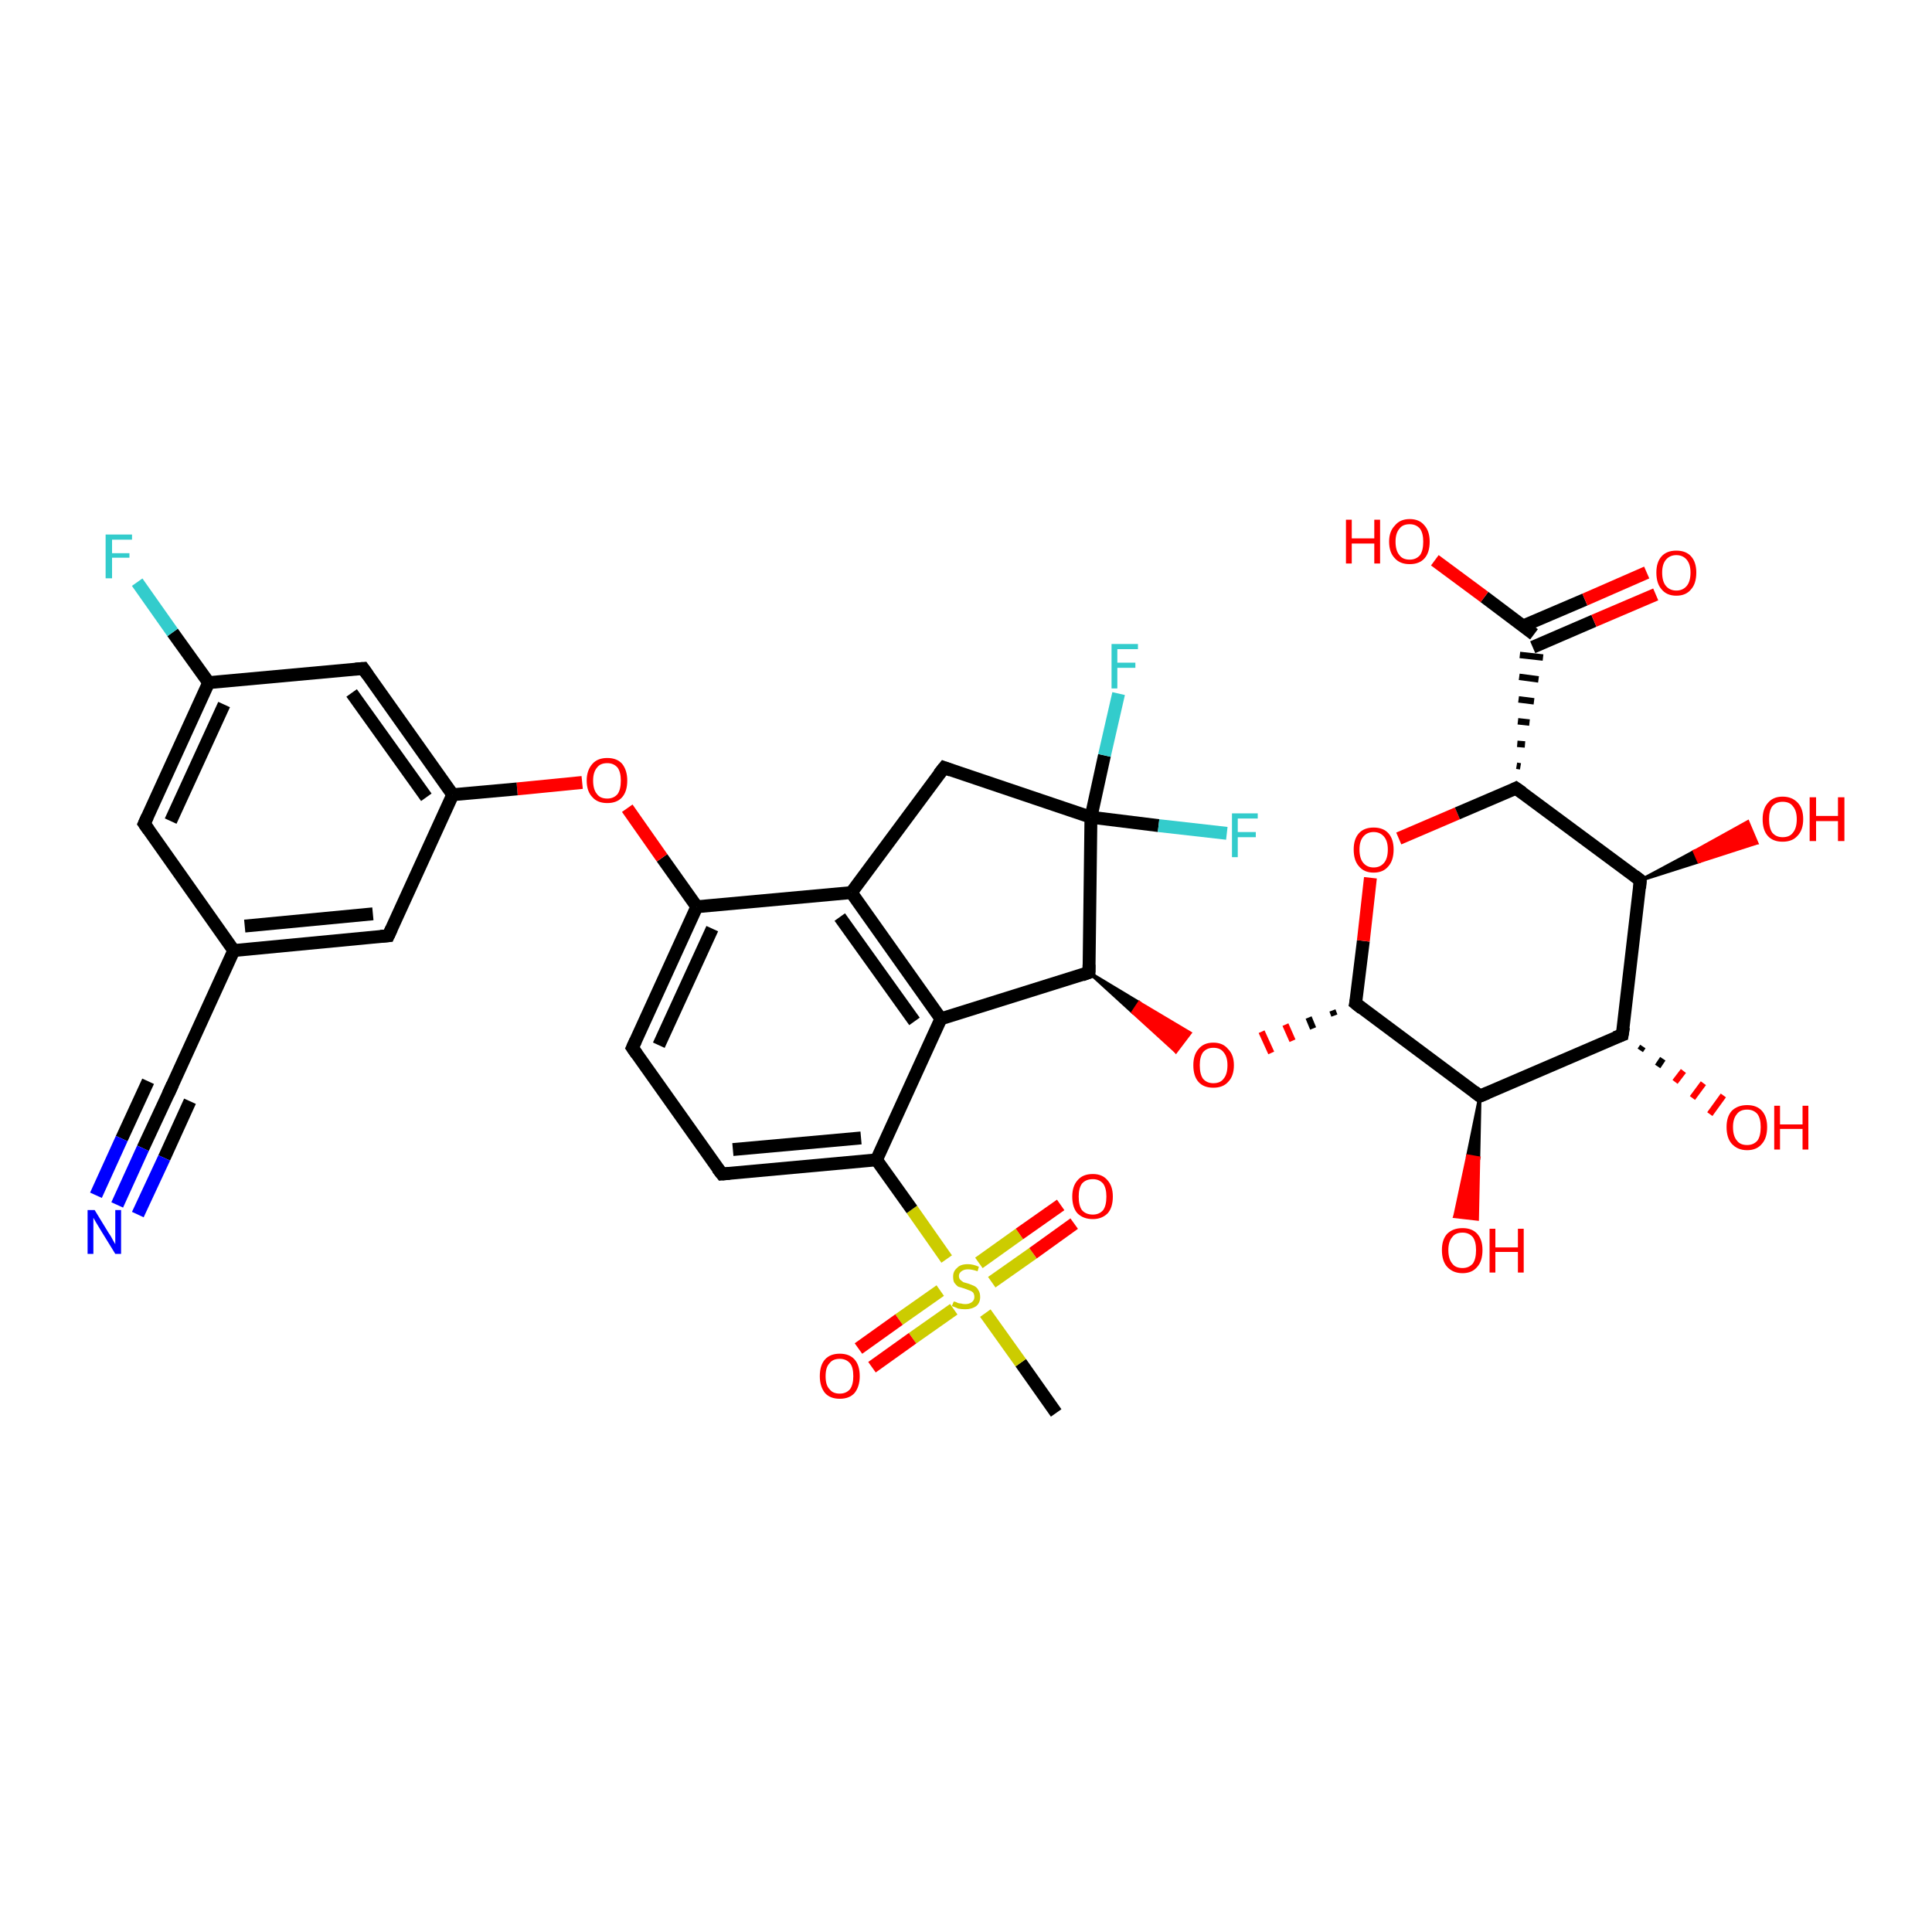 <?xml version='1.0' encoding='iso-8859-1'?>
<svg version='1.1' baseProfile='full'
              xmlns='http://www.w3.org/2000/svg'
                      xmlns:rdkit='http://www.rdkit.org/xml'
                      xmlns:xlink='http://www.w3.org/1999/xlink'
                  xml:space='preserve'
width='300px' height='300px' viewBox='0 0 300 300'>
<!-- END OF HEADER -->
<rect style='opacity:1.0;fill:#FFFFFF;stroke:none' width='300.0' height='300.0' x='0.0' y='0.0'> </rect>
<path class='bond-0 atom-0 atom-1' d='M 164.0,219.4 L 158.5,211.6' style='fill:none;fill-rule:evenodd;stroke:#000000;stroke-width:2.0px;stroke-linecap:butt;stroke-linejoin:miter;stroke-opacity:1' />
<path class='bond-0 atom-0 atom-1' d='M 158.5,211.6 L 153.0,203.9' style='fill:none;fill-rule:evenodd;stroke:#CCCC00;stroke-width:2.0px;stroke-linecap:butt;stroke-linejoin:miter;stroke-opacity:1' />
<path class='bond-1 atom-1 atom-2' d='M 154.0,199.1 L 160.4,194.6' style='fill:none;fill-rule:evenodd;stroke:#CCCC00;stroke-width:2.0px;stroke-linecap:butt;stroke-linejoin:miter;stroke-opacity:1' />
<path class='bond-1 atom-1 atom-2' d='M 160.4,194.6 L 166.8,190.0' style='fill:none;fill-rule:evenodd;stroke:#FF0000;stroke-width:2.0px;stroke-linecap:butt;stroke-linejoin:miter;stroke-opacity:1' />
<path class='bond-1 atom-1 atom-2' d='M 152.0,196.1 L 158.3,191.6' style='fill:none;fill-rule:evenodd;stroke:#CCCC00;stroke-width:2.0px;stroke-linecap:butt;stroke-linejoin:miter;stroke-opacity:1' />
<path class='bond-1 atom-1 atom-2' d='M 158.3,191.6 L 164.7,187.1' style='fill:none;fill-rule:evenodd;stroke:#FF0000;stroke-width:2.0px;stroke-linecap:butt;stroke-linejoin:miter;stroke-opacity:1' />
<path class='bond-2 atom-1 atom-3' d='M 146.0,200.4 L 139.6,204.9' style='fill:none;fill-rule:evenodd;stroke:#CCCC00;stroke-width:2.0px;stroke-linecap:butt;stroke-linejoin:miter;stroke-opacity:1' />
<path class='bond-2 atom-1 atom-3' d='M 139.6,204.9 L 133.3,209.4' style='fill:none;fill-rule:evenodd;stroke:#FF0000;stroke-width:2.0px;stroke-linecap:butt;stroke-linejoin:miter;stroke-opacity:1' />
<path class='bond-2 atom-1 atom-3' d='M 148.1,203.3 L 141.7,207.8' style='fill:none;fill-rule:evenodd;stroke:#CCCC00;stroke-width:2.0px;stroke-linecap:butt;stroke-linejoin:miter;stroke-opacity:1' />
<path class='bond-2 atom-1 atom-3' d='M 141.7,207.8 L 135.4,212.3' style='fill:none;fill-rule:evenodd;stroke:#FF0000;stroke-width:2.0px;stroke-linecap:butt;stroke-linejoin:miter;stroke-opacity:1' />
<path class='bond-3 atom-1 atom-4' d='M 147.0,195.5 L 141.6,187.8' style='fill:none;fill-rule:evenodd;stroke:#CCCC00;stroke-width:2.0px;stroke-linecap:butt;stroke-linejoin:miter;stroke-opacity:1' />
<path class='bond-3 atom-1 atom-4' d='M 141.6,187.8 L 136.1,180.1' style='fill:none;fill-rule:evenodd;stroke:#000000;stroke-width:2.0px;stroke-linecap:butt;stroke-linejoin:miter;stroke-opacity:1' />
<path class='bond-4 atom-4 atom-5' d='M 136.1,180.1 L 112.1,182.3' style='fill:none;fill-rule:evenodd;stroke:#000000;stroke-width:2.0px;stroke-linecap:butt;stroke-linejoin:miter;stroke-opacity:1' />
<path class='bond-4 atom-4 atom-5' d='M 133.7,176.7 L 113.8,178.5' style='fill:none;fill-rule:evenodd;stroke:#000000;stroke-width:2.0px;stroke-linecap:butt;stroke-linejoin:miter;stroke-opacity:1' />
<path class='bond-5 atom-5 atom-6' d='M 112.1,182.3 L 98.2,162.7' style='fill:none;fill-rule:evenodd;stroke:#000000;stroke-width:2.0px;stroke-linecap:butt;stroke-linejoin:miter;stroke-opacity:1' />
<path class='bond-6 atom-6 atom-7' d='M 98.2,162.7 L 108.2,140.8' style='fill:none;fill-rule:evenodd;stroke:#000000;stroke-width:2.0px;stroke-linecap:butt;stroke-linejoin:miter;stroke-opacity:1' />
<path class='bond-6 atom-6 atom-7' d='M 102.3,162.3 L 110.6,144.2' style='fill:none;fill-rule:evenodd;stroke:#000000;stroke-width:2.0px;stroke-linecap:butt;stroke-linejoin:miter;stroke-opacity:1' />
<path class='bond-7 atom-7 atom-8' d='M 108.2,140.8 L 102.8,133.2' style='fill:none;fill-rule:evenodd;stroke:#000000;stroke-width:2.0px;stroke-linecap:butt;stroke-linejoin:miter;stroke-opacity:1' />
<path class='bond-7 atom-7 atom-8' d='M 102.8,133.2 L 97.4,125.5' style='fill:none;fill-rule:evenodd;stroke:#FF0000;stroke-width:2.0px;stroke-linecap:butt;stroke-linejoin:miter;stroke-opacity:1' />
<path class='bond-8 atom-8 atom-9' d='M 90.4,121.5 L 80.3,122.5' style='fill:none;fill-rule:evenodd;stroke:#FF0000;stroke-width:2.0px;stroke-linecap:butt;stroke-linejoin:miter;stroke-opacity:1' />
<path class='bond-8 atom-8 atom-9' d='M 80.3,122.5 L 70.3,123.4' style='fill:none;fill-rule:evenodd;stroke:#000000;stroke-width:2.0px;stroke-linecap:butt;stroke-linejoin:miter;stroke-opacity:1' />
<path class='bond-9 atom-9 atom-10' d='M 70.3,123.4 L 56.4,103.8' style='fill:none;fill-rule:evenodd;stroke:#000000;stroke-width:2.0px;stroke-linecap:butt;stroke-linejoin:miter;stroke-opacity:1' />
<path class='bond-9 atom-9 atom-10' d='M 66.2,123.8 L 54.6,107.6' style='fill:none;fill-rule:evenodd;stroke:#000000;stroke-width:2.0px;stroke-linecap:butt;stroke-linejoin:miter;stroke-opacity:1' />
<path class='bond-10 atom-10 atom-11' d='M 56.4,103.8 L 32.4,106.0' style='fill:none;fill-rule:evenodd;stroke:#000000;stroke-width:2.0px;stroke-linecap:butt;stroke-linejoin:miter;stroke-opacity:1' />
<path class='bond-11 atom-11 atom-12' d='M 32.4,106.0 L 26.8,98.2' style='fill:none;fill-rule:evenodd;stroke:#000000;stroke-width:2.0px;stroke-linecap:butt;stroke-linejoin:miter;stroke-opacity:1' />
<path class='bond-11 atom-11 atom-12' d='M 26.8,98.2 L 21.3,90.4' style='fill:none;fill-rule:evenodd;stroke:#33CCCC;stroke-width:2.0px;stroke-linecap:butt;stroke-linejoin:miter;stroke-opacity:1' />
<path class='bond-12 atom-11 atom-13' d='M 32.4,106.0 L 22.4,127.9' style='fill:none;fill-rule:evenodd;stroke:#000000;stroke-width:2.0px;stroke-linecap:butt;stroke-linejoin:miter;stroke-opacity:1' />
<path class='bond-12 atom-11 atom-13' d='M 34.8,109.4 L 26.5,127.5' style='fill:none;fill-rule:evenodd;stroke:#000000;stroke-width:2.0px;stroke-linecap:butt;stroke-linejoin:miter;stroke-opacity:1' />
<path class='bond-13 atom-13 atom-14' d='M 22.4,127.9 L 36.3,147.6' style='fill:none;fill-rule:evenodd;stroke:#000000;stroke-width:2.0px;stroke-linecap:butt;stroke-linejoin:miter;stroke-opacity:1' />
<path class='bond-14 atom-14 atom-15' d='M 36.3,147.6 L 26.3,169.5' style='fill:none;fill-rule:evenodd;stroke:#000000;stroke-width:2.0px;stroke-linecap:butt;stroke-linejoin:miter;stroke-opacity:1' />
<path class='bond-15 atom-15 atom-16' d='M 26.3,169.5 L 22.2,178.3' style='fill:none;fill-rule:evenodd;stroke:#000000;stroke-width:2.0px;stroke-linecap:butt;stroke-linejoin:miter;stroke-opacity:1' />
<path class='bond-15 atom-15 atom-16' d='M 22.2,178.3 L 18.2,187.1' style='fill:none;fill-rule:evenodd;stroke:#0000FF;stroke-width:2.0px;stroke-linecap:butt;stroke-linejoin:miter;stroke-opacity:1' />
<path class='bond-15 atom-15 atom-16' d='M 29.5,171.0 L 25.5,179.8' style='fill:none;fill-rule:evenodd;stroke:#000000;stroke-width:2.0px;stroke-linecap:butt;stroke-linejoin:miter;stroke-opacity:1' />
<path class='bond-15 atom-15 atom-16' d='M 25.5,179.8 L 21.4,188.6' style='fill:none;fill-rule:evenodd;stroke:#0000FF;stroke-width:2.0px;stroke-linecap:butt;stroke-linejoin:miter;stroke-opacity:1' />
<path class='bond-15 atom-15 atom-16' d='M 23.0,167.9 L 18.9,176.8' style='fill:none;fill-rule:evenodd;stroke:#000000;stroke-width:2.0px;stroke-linecap:butt;stroke-linejoin:miter;stroke-opacity:1' />
<path class='bond-15 atom-15 atom-16' d='M 18.9,176.8 L 14.9,185.6' style='fill:none;fill-rule:evenodd;stroke:#0000FF;stroke-width:2.0px;stroke-linecap:butt;stroke-linejoin:miter;stroke-opacity:1' />
<path class='bond-16 atom-14 atom-17' d='M 36.3,147.6 L 60.3,145.3' style='fill:none;fill-rule:evenodd;stroke:#000000;stroke-width:2.0px;stroke-linecap:butt;stroke-linejoin:miter;stroke-opacity:1' />
<path class='bond-16 atom-14 atom-17' d='M 38.0,143.8 L 57.9,141.9' style='fill:none;fill-rule:evenodd;stroke:#000000;stroke-width:2.0px;stroke-linecap:butt;stroke-linejoin:miter;stroke-opacity:1' />
<path class='bond-17 atom-7 atom-18' d='M 108.2,140.8 L 132.2,138.6' style='fill:none;fill-rule:evenodd;stroke:#000000;stroke-width:2.0px;stroke-linecap:butt;stroke-linejoin:miter;stroke-opacity:1' />
<path class='bond-18 atom-18 atom-19' d='M 132.2,138.6 L 146.1,158.2' style='fill:none;fill-rule:evenodd;stroke:#000000;stroke-width:2.0px;stroke-linecap:butt;stroke-linejoin:miter;stroke-opacity:1' />
<path class='bond-18 atom-18 atom-19' d='M 130.4,142.4 L 142.0,158.6' style='fill:none;fill-rule:evenodd;stroke:#000000;stroke-width:2.0px;stroke-linecap:butt;stroke-linejoin:miter;stroke-opacity:1' />
<path class='bond-19 atom-19 atom-20' d='M 146.1,158.2 L 169.1,151.0' style='fill:none;fill-rule:evenodd;stroke:#000000;stroke-width:2.0px;stroke-linecap:butt;stroke-linejoin:miter;stroke-opacity:1' />
<path class='bond-20 atom-20 atom-21' d='M 169.1,151.0 L 176.9,155.7 L 175.9,157.2 Z' style='fill:#000000;fill-rule:evenodd;fill-opacity:1;stroke:#000000;stroke-width:0.5px;stroke-linecap:butt;stroke-linejoin:miter;stroke-opacity:1;' />
<path class='bond-20 atom-20 atom-21' d='M 176.9,155.7 L 182.6,163.3 L 184.8,160.4 Z' style='fill:#FF0000;fill-rule:evenodd;fill-opacity:1;stroke:#FF0000;stroke-width:0.5px;stroke-linecap:butt;stroke-linejoin:miter;stroke-opacity:1;' />
<path class='bond-20 atom-20 atom-21' d='M 176.9,155.7 L 175.9,157.2 L 182.6,163.3 Z' style='fill:#FF0000;fill-rule:evenodd;fill-opacity:1;stroke:#FF0000;stroke-width:0.5px;stroke-linecap:butt;stroke-linejoin:miter;stroke-opacity:1;' />
<path class='bond-21 atom-22 atom-21' d='M 206.9,156.9 L 207.2,157.7' style='fill:none;fill-rule:evenodd;stroke:#000000;stroke-width:1.0px;stroke-linecap:butt;stroke-linejoin:miter;stroke-opacity:1' />
<path class='bond-21 atom-22 atom-21' d='M 203.2,158.0 L 203.9,159.7' style='fill:none;fill-rule:evenodd;stroke:#000000;stroke-width:1.0px;stroke-linecap:butt;stroke-linejoin:miter;stroke-opacity:1' />
<path class='bond-21 atom-22 atom-21' d='M 199.6,159.1 L 200.7,161.6' style='fill:none;fill-rule:evenodd;stroke:#FF0000;stroke-width:1.0px;stroke-linecap:butt;stroke-linejoin:miter;stroke-opacity:1' />
<path class='bond-21 atom-22 atom-21' d='M 195.9,160.2 L 197.4,163.5' style='fill:none;fill-rule:evenodd;stroke:#FF0000;stroke-width:1.0px;stroke-linecap:butt;stroke-linejoin:miter;stroke-opacity:1' />
<path class='bond-22 atom-22 atom-23' d='M 210.5,155.8 L 211.7,146.1' style='fill:none;fill-rule:evenodd;stroke:#000000;stroke-width:2.0px;stroke-linecap:butt;stroke-linejoin:miter;stroke-opacity:1' />
<path class='bond-22 atom-22 atom-23' d='M 211.7,146.1 L 212.8,136.3' style='fill:none;fill-rule:evenodd;stroke:#FF0000;stroke-width:2.0px;stroke-linecap:butt;stroke-linejoin:miter;stroke-opacity:1' />
<path class='bond-23 atom-23 atom-24' d='M 217.2,130.2 L 226.3,126.3' style='fill:none;fill-rule:evenodd;stroke:#FF0000;stroke-width:2.0px;stroke-linecap:butt;stroke-linejoin:miter;stroke-opacity:1' />
<path class='bond-23 atom-23 atom-24' d='M 226.3,126.3 L 235.4,122.4' style='fill:none;fill-rule:evenodd;stroke:#000000;stroke-width:2.0px;stroke-linecap:butt;stroke-linejoin:miter;stroke-opacity:1' />
<path class='bond-24 atom-24 atom-25' d='M 236.1,119.0 L 235.5,118.9' style='fill:none;fill-rule:evenodd;stroke:#000000;stroke-width:1.0px;stroke-linecap:butt;stroke-linejoin:miter;stroke-opacity:1' />
<path class='bond-24 atom-24 atom-25' d='M 236.8,115.6 L 235.6,115.5' style='fill:none;fill-rule:evenodd;stroke:#000000;stroke-width:1.0px;stroke-linecap:butt;stroke-linejoin:miter;stroke-opacity:1' />
<path class='bond-24 atom-24 atom-25' d='M 237.5,112.2 L 235.7,112.0' style='fill:none;fill-rule:evenodd;stroke:#000000;stroke-width:1.0px;stroke-linecap:butt;stroke-linejoin:miter;stroke-opacity:1' />
<path class='bond-24 atom-24 atom-25' d='M 238.2,108.9 L 235.8,108.6' style='fill:none;fill-rule:evenodd;stroke:#000000;stroke-width:1.0px;stroke-linecap:butt;stroke-linejoin:miter;stroke-opacity:1' />
<path class='bond-24 atom-24 atom-25' d='M 238.9,105.5 L 235.9,105.1' style='fill:none;fill-rule:evenodd;stroke:#000000;stroke-width:1.0px;stroke-linecap:butt;stroke-linejoin:miter;stroke-opacity:1' />
<path class='bond-24 atom-24 atom-25' d='M 239.6,102.1 L 236.0,101.7' style='fill:none;fill-rule:evenodd;stroke:#000000;stroke-width:1.0px;stroke-linecap:butt;stroke-linejoin:miter;stroke-opacity:1' />
<path class='bond-25 atom-25 atom-26' d='M 238.0,100.5 L 247.5,96.4' style='fill:none;fill-rule:evenodd;stroke:#000000;stroke-width:2.0px;stroke-linecap:butt;stroke-linejoin:miter;stroke-opacity:1' />
<path class='bond-25 atom-25 atom-26' d='M 247.5,96.4 L 257.1,92.3' style='fill:none;fill-rule:evenodd;stroke:#FF0000;stroke-width:2.0px;stroke-linecap:butt;stroke-linejoin:miter;stroke-opacity:1' />
<path class='bond-25 atom-25 atom-26' d='M 236.5,97.2 L 246.1,93.1' style='fill:none;fill-rule:evenodd;stroke:#000000;stroke-width:2.0px;stroke-linecap:butt;stroke-linejoin:miter;stroke-opacity:1' />
<path class='bond-25 atom-25 atom-26' d='M 246.1,93.1 L 255.7,88.9' style='fill:none;fill-rule:evenodd;stroke:#FF0000;stroke-width:2.0px;stroke-linecap:butt;stroke-linejoin:miter;stroke-opacity:1' />
<path class='bond-26 atom-25 atom-27' d='M 238.2,98.5 L 230.5,92.7' style='fill:none;fill-rule:evenodd;stroke:#000000;stroke-width:2.0px;stroke-linecap:butt;stroke-linejoin:miter;stroke-opacity:1' />
<path class='bond-26 atom-25 atom-27' d='M 230.5,92.7 L 222.8,87.0' style='fill:none;fill-rule:evenodd;stroke:#FF0000;stroke-width:2.0px;stroke-linecap:butt;stroke-linejoin:miter;stroke-opacity:1' />
<path class='bond-27 atom-24 atom-28' d='M 235.4,122.4 L 254.7,136.7' style='fill:none;fill-rule:evenodd;stroke:#000000;stroke-width:2.0px;stroke-linecap:butt;stroke-linejoin:miter;stroke-opacity:1' />
<path class='bond-28 atom-28 atom-29' d='M 254.7,136.7 L 263.1,132.2 L 263.8,133.8 Z' style='fill:#000000;fill-rule:evenodd;fill-opacity:1;stroke:#000000;stroke-width:0.5px;stroke-linecap:butt;stroke-linejoin:miter;stroke-opacity:1;' />
<path class='bond-28 atom-28 atom-29' d='M 263.1,132.2 L 272.8,130.9 L 271.4,127.6 Z' style='fill:#FF0000;fill-rule:evenodd;fill-opacity:1;stroke:#FF0000;stroke-width:0.5px;stroke-linecap:butt;stroke-linejoin:miter;stroke-opacity:1;' />
<path class='bond-28 atom-28 atom-29' d='M 263.1,132.2 L 263.8,133.8 L 272.8,130.9 Z' style='fill:#FF0000;fill-rule:evenodd;fill-opacity:1;stroke:#FF0000;stroke-width:0.5px;stroke-linecap:butt;stroke-linejoin:miter;stroke-opacity:1;' />
<path class='bond-29 atom-28 atom-30' d='M 254.7,136.7 L 251.9,160.7' style='fill:none;fill-rule:evenodd;stroke:#000000;stroke-width:2.0px;stroke-linecap:butt;stroke-linejoin:miter;stroke-opacity:1' />
<path class='bond-30 atom-30 atom-31' d='M 255.1,162.5 L 254.7,163.1' style='fill:none;fill-rule:evenodd;stroke:#000000;stroke-width:1.0px;stroke-linecap:butt;stroke-linejoin:miter;stroke-opacity:1' />
<path class='bond-30 atom-30 atom-31' d='M 258.2,164.4 L 257.4,165.6' style='fill:none;fill-rule:evenodd;stroke:#000000;stroke-width:1.0px;stroke-linecap:butt;stroke-linejoin:miter;stroke-opacity:1' />
<path class='bond-30 atom-30 atom-31' d='M 261.4,166.3 L 260.1,168.0' style='fill:none;fill-rule:evenodd;stroke:#FF0000;stroke-width:1.0px;stroke-linecap:butt;stroke-linejoin:miter;stroke-opacity:1' />
<path class='bond-30 atom-30 atom-31' d='M 264.5,168.2 L 262.8,170.5' style='fill:none;fill-rule:evenodd;stroke:#FF0000;stroke-width:1.0px;stroke-linecap:butt;stroke-linejoin:miter;stroke-opacity:1' />
<path class='bond-30 atom-30 atom-31' d='M 267.6,170.1 L 265.5,173.0' style='fill:none;fill-rule:evenodd;stroke:#FF0000;stroke-width:1.0px;stroke-linecap:butt;stroke-linejoin:miter;stroke-opacity:1' />
<path class='bond-31 atom-30 atom-32' d='M 251.9,160.7 L 229.8,170.2' style='fill:none;fill-rule:evenodd;stroke:#000000;stroke-width:2.0px;stroke-linecap:butt;stroke-linejoin:miter;stroke-opacity:1' />
<path class='bond-32 atom-32 atom-33' d='M 229.8,170.2 L 229.6,179.8 L 227.9,179.5 Z' style='fill:#000000;fill-rule:evenodd;fill-opacity:1;stroke:#000000;stroke-width:0.5px;stroke-linecap:butt;stroke-linejoin:miter;stroke-opacity:1;' />
<path class='bond-32 atom-32 atom-33' d='M 229.6,179.8 L 225.9,188.9 L 229.4,189.3 Z' style='fill:#FF0000;fill-rule:evenodd;fill-opacity:1;stroke:#FF0000;stroke-width:0.5px;stroke-linecap:butt;stroke-linejoin:miter;stroke-opacity:1;' />
<path class='bond-32 atom-32 atom-33' d='M 229.6,179.8 L 227.9,179.5 L 225.9,188.9 Z' style='fill:#FF0000;fill-rule:evenodd;fill-opacity:1;stroke:#FF0000;stroke-width:0.5px;stroke-linecap:butt;stroke-linejoin:miter;stroke-opacity:1;' />
<path class='bond-33 atom-20 atom-34' d='M 169.1,151.0 L 169.4,126.9' style='fill:none;fill-rule:evenodd;stroke:#000000;stroke-width:2.0px;stroke-linecap:butt;stroke-linejoin:miter;stroke-opacity:1' />
<path class='bond-34 atom-34 atom-35' d='M 169.4,126.9 L 179.9,128.2' style='fill:none;fill-rule:evenodd;stroke:#000000;stroke-width:2.0px;stroke-linecap:butt;stroke-linejoin:miter;stroke-opacity:1' />
<path class='bond-34 atom-34 atom-35' d='M 179.9,128.2 L 190.5,129.4' style='fill:none;fill-rule:evenodd;stroke:#33CCCC;stroke-width:2.0px;stroke-linecap:butt;stroke-linejoin:miter;stroke-opacity:1' />
<path class='bond-35 atom-34 atom-36' d='M 169.4,126.9 L 171.5,117.3' style='fill:none;fill-rule:evenodd;stroke:#000000;stroke-width:2.0px;stroke-linecap:butt;stroke-linejoin:miter;stroke-opacity:1' />
<path class='bond-35 atom-34 atom-36' d='M 171.5,117.3 L 173.7,107.7' style='fill:none;fill-rule:evenodd;stroke:#33CCCC;stroke-width:2.0px;stroke-linecap:butt;stroke-linejoin:miter;stroke-opacity:1' />
<path class='bond-36 atom-34 atom-37' d='M 169.4,126.9 L 146.6,119.2' style='fill:none;fill-rule:evenodd;stroke:#000000;stroke-width:2.0px;stroke-linecap:butt;stroke-linejoin:miter;stroke-opacity:1' />
<path class='bond-37 atom-19 atom-4' d='M 146.1,158.2 L 136.1,180.1' style='fill:none;fill-rule:evenodd;stroke:#000000;stroke-width:2.0px;stroke-linecap:butt;stroke-linejoin:miter;stroke-opacity:1' />
<path class='bond-38 atom-32 atom-22' d='M 229.8,170.2 L 210.5,155.8' style='fill:none;fill-rule:evenodd;stroke:#000000;stroke-width:2.0px;stroke-linecap:butt;stroke-linejoin:miter;stroke-opacity:1' />
<path class='bond-39 atom-17 atom-9' d='M 60.3,145.3 L 70.3,123.4' style='fill:none;fill-rule:evenodd;stroke:#000000;stroke-width:2.0px;stroke-linecap:butt;stroke-linejoin:miter;stroke-opacity:1' />
<path class='bond-40 atom-37 atom-18' d='M 146.6,119.2 L 132.2,138.6' style='fill:none;fill-rule:evenodd;stroke:#000000;stroke-width:2.0px;stroke-linecap:butt;stroke-linejoin:miter;stroke-opacity:1' />
<path d='M 113.3,182.2 L 112.1,182.3 L 111.4,181.4' style='fill:none;stroke:#000000;stroke-width:2.0px;stroke-linecap:butt;stroke-linejoin:miter;stroke-opacity:1;' />
<path d='M 98.9,163.7 L 98.2,162.7 L 98.7,161.6' style='fill:none;stroke:#000000;stroke-width:2.0px;stroke-linecap:butt;stroke-linejoin:miter;stroke-opacity:1;' />
<path d='M 57.1,104.8 L 56.4,103.8 L 55.2,103.9' style='fill:none;stroke:#000000;stroke-width:2.0px;stroke-linecap:butt;stroke-linejoin:miter;stroke-opacity:1;' />
<path d='M 22.9,126.8 L 22.4,127.9 L 23.1,128.9' style='fill:none;stroke:#000000;stroke-width:2.0px;stroke-linecap:butt;stroke-linejoin:miter;stroke-opacity:1;' />
<path d='M 26.8,168.4 L 26.3,169.5 L 26.1,169.9' style='fill:none;stroke:#000000;stroke-width:2.0px;stroke-linecap:butt;stroke-linejoin:miter;stroke-opacity:1;' />
<path d='M 59.1,145.4 L 60.3,145.3 L 60.8,144.2' style='fill:none;stroke:#000000;stroke-width:2.0px;stroke-linecap:butt;stroke-linejoin:miter;stroke-opacity:1;' />
<path d='M 168.0,151.4 L 169.1,151.0 L 169.1,149.8' style='fill:none;stroke:#000000;stroke-width:2.0px;stroke-linecap:butt;stroke-linejoin:miter;stroke-opacity:1;' />
<path d='M 210.6,155.3 L 210.5,155.8 L 211.5,156.6' style='fill:none;stroke:#000000;stroke-width:2.0px;stroke-linecap:butt;stroke-linejoin:miter;stroke-opacity:1;' />
<path d='M 235.0,122.6 L 235.4,122.4 L 236.4,123.1' style='fill:none;stroke:#000000;stroke-width:2.0px;stroke-linecap:butt;stroke-linejoin:miter;stroke-opacity:1;' />
<path d='M 253.8,136.0 L 254.7,136.7 L 254.6,137.9' style='fill:none;stroke:#000000;stroke-width:2.0px;stroke-linecap:butt;stroke-linejoin:miter;stroke-opacity:1;' />
<path d='M 252.1,159.5 L 251.9,160.7 L 250.8,161.1' style='fill:none;stroke:#000000;stroke-width:2.0px;stroke-linecap:butt;stroke-linejoin:miter;stroke-opacity:1;' />
<path d='M 231.0,169.7 L 229.8,170.2 L 228.9,169.5' style='fill:none;stroke:#000000;stroke-width:2.0px;stroke-linecap:butt;stroke-linejoin:miter;stroke-opacity:1;' />
<path d='M 147.7,119.6 L 146.6,119.2 L 145.8,120.2' style='fill:none;stroke:#000000;stroke-width:2.0px;stroke-linecap:butt;stroke-linejoin:miter;stroke-opacity:1;' />
<path class='atom-1' d='M 148.1 202.1
Q 148.2 202.1, 148.5 202.2
Q 148.8 202.4, 149.2 202.4
Q 149.5 202.5, 149.9 202.5
Q 150.5 202.5, 150.9 202.2
Q 151.3 201.9, 151.3 201.4
Q 151.3 201.0, 151.1 200.7
Q 150.9 200.5, 150.6 200.4
Q 150.3 200.3, 149.8 200.1
Q 149.2 199.9, 148.8 199.8
Q 148.5 199.6, 148.2 199.2
Q 148.0 198.9, 148.0 198.2
Q 148.0 197.4, 148.6 196.9
Q 149.1 196.3, 150.3 196.3
Q 151.1 196.3, 152.0 196.7
L 151.8 197.4
Q 150.9 197.1, 150.3 197.1
Q 149.7 197.1, 149.3 197.4
Q 148.9 197.7, 148.9 198.1
Q 148.9 198.5, 149.1 198.7
Q 149.3 198.9, 149.6 199.1
Q 149.9 199.2, 150.3 199.3
Q 150.9 199.5, 151.3 199.7
Q 151.7 199.9, 151.9 200.3
Q 152.2 200.7, 152.2 201.4
Q 152.2 202.3, 151.6 202.8
Q 150.9 203.3, 149.9 203.3
Q 149.3 203.3, 148.8 203.2
Q 148.4 203.0, 147.8 202.8
L 148.1 202.1
' fill='#CCCC00'/>
<path class='atom-2' d='M 166.5 185.8
Q 166.5 184.2, 167.3 183.3
Q 168.1 182.3, 169.7 182.3
Q 171.2 182.3, 172.0 183.3
Q 172.8 184.2, 172.8 185.8
Q 172.8 187.5, 172.0 188.4
Q 171.1 189.3, 169.7 189.3
Q 168.2 189.3, 167.3 188.4
Q 166.5 187.5, 166.5 185.8
M 169.7 188.6
Q 170.7 188.6, 171.3 187.9
Q 171.8 187.2, 171.8 185.8
Q 171.8 184.5, 171.3 183.8
Q 170.7 183.1, 169.7 183.1
Q 168.6 183.1, 168.0 183.8
Q 167.5 184.5, 167.5 185.8
Q 167.5 187.2, 168.0 187.9
Q 168.6 188.6, 169.7 188.6
' fill='#FF0000'/>
<path class='atom-3' d='M 127.3 213.7
Q 127.3 212.0, 128.1 211.1
Q 128.9 210.2, 130.4 210.2
Q 131.9 210.2, 132.7 211.1
Q 133.5 212.0, 133.5 213.7
Q 133.5 215.3, 132.7 216.3
Q 131.9 217.2, 130.4 217.2
Q 128.9 217.2, 128.1 216.3
Q 127.3 215.3, 127.3 213.7
M 130.4 216.4
Q 131.4 216.4, 132.0 215.7
Q 132.5 215.0, 132.5 213.7
Q 132.5 212.3, 132.0 211.7
Q 131.4 211.0, 130.4 211.0
Q 129.3 211.0, 128.8 211.7
Q 128.2 212.3, 128.2 213.7
Q 128.2 215.1, 128.8 215.7
Q 129.3 216.4, 130.4 216.4
' fill='#FF0000'/>
<path class='atom-8' d='M 91.1 121.2
Q 91.1 119.6, 92.0 118.6
Q 92.8 117.7, 94.3 117.7
Q 95.8 117.7, 96.6 118.6
Q 97.4 119.6, 97.4 121.2
Q 97.4 122.9, 96.6 123.8
Q 95.8 124.7, 94.3 124.7
Q 92.8 124.7, 92.0 123.8
Q 91.1 122.9, 91.1 121.2
M 94.3 124.0
Q 95.3 124.0, 95.9 123.3
Q 96.4 122.6, 96.4 121.2
Q 96.4 119.9, 95.9 119.2
Q 95.3 118.5, 94.3 118.5
Q 93.2 118.5, 92.7 119.2
Q 92.1 119.9, 92.1 121.2
Q 92.1 122.6, 92.7 123.3
Q 93.2 124.0, 94.3 124.0
' fill='#FF0000'/>
<path class='atom-12' d='M 16.4 83.0
L 20.5 83.0
L 20.5 83.8
L 17.4 83.8
L 17.4 85.9
L 20.1 85.9
L 20.1 86.6
L 17.4 86.6
L 17.4 89.8
L 16.4 89.8
L 16.4 83.0
' fill='#33CCCC'/>
<path class='atom-16' d='M 14.7 187.9
L 16.9 191.5
Q 17.2 191.9, 17.5 192.5
Q 17.9 193.2, 17.9 193.2
L 17.9 187.9
L 18.8 187.9
L 18.8 194.7
L 17.9 194.7
L 15.5 190.8
Q 15.2 190.3, 14.9 189.8
Q 14.6 189.3, 14.5 189.1
L 14.5 194.7
L 13.6 194.7
L 13.6 187.9
L 14.7 187.9
' fill='#0000FF'/>
<path class='atom-21' d='M 185.3 165.4
Q 185.3 163.8, 186.1 162.9
Q 186.9 161.9, 188.4 161.9
Q 189.9 161.9, 190.7 162.9
Q 191.6 163.8, 191.6 165.4
Q 191.6 167.1, 190.7 168.0
Q 189.9 168.9, 188.4 168.9
Q 186.9 168.9, 186.1 168.0
Q 185.3 167.1, 185.3 165.4
M 188.4 168.2
Q 189.5 168.2, 190.0 167.5
Q 190.6 166.8, 190.6 165.4
Q 190.6 164.1, 190.0 163.4
Q 189.5 162.7, 188.4 162.7
Q 187.4 162.7, 186.8 163.4
Q 186.3 164.1, 186.3 165.4
Q 186.3 166.8, 186.8 167.5
Q 187.4 168.2, 188.4 168.2
' fill='#FF0000'/>
<path class='atom-23' d='M 210.2 131.9
Q 210.2 130.3, 211.0 129.4
Q 211.8 128.5, 213.3 128.5
Q 214.8 128.5, 215.6 129.4
Q 216.4 130.3, 216.4 131.9
Q 216.4 133.6, 215.6 134.5
Q 214.8 135.5, 213.3 135.5
Q 211.8 135.5, 211.0 134.5
Q 210.2 133.6, 210.2 131.9
M 213.3 134.7
Q 214.3 134.7, 214.9 134.0
Q 215.5 133.3, 215.5 131.9
Q 215.5 130.6, 214.9 129.9
Q 214.3 129.2, 213.3 129.2
Q 212.3 129.2, 211.7 129.9
Q 211.1 130.6, 211.1 131.9
Q 211.1 133.3, 211.7 134.0
Q 212.3 134.7, 213.3 134.7
' fill='#FF0000'/>
<path class='atom-26' d='M 257.2 88.9
Q 257.2 87.3, 258.0 86.4
Q 258.8 85.5, 260.3 85.5
Q 261.8 85.5, 262.6 86.4
Q 263.4 87.3, 263.4 88.9
Q 263.4 90.6, 262.6 91.5
Q 261.8 92.5, 260.3 92.5
Q 258.8 92.5, 258.0 91.5
Q 257.2 90.6, 257.2 88.9
M 260.3 91.7
Q 261.3 91.7, 261.9 91.0
Q 262.5 90.3, 262.5 88.9
Q 262.5 87.6, 261.9 86.9
Q 261.3 86.2, 260.3 86.2
Q 259.3 86.2, 258.7 86.9
Q 258.1 87.6, 258.1 88.9
Q 258.1 90.3, 258.7 91.0
Q 259.3 91.7, 260.3 91.7
' fill='#FF0000'/>
<path class='atom-27' d='M 209.0 80.7
L 209.9 80.7
L 209.9 83.6
L 213.4 83.6
L 213.4 80.7
L 214.3 80.7
L 214.3 87.5
L 213.4 87.5
L 213.4 84.4
L 209.9 84.4
L 209.9 87.5
L 209.0 87.5
L 209.0 80.7
' fill='#FF0000'/>
<path class='atom-27' d='M 215.7 84.1
Q 215.7 82.5, 216.6 81.6
Q 217.4 80.6, 218.9 80.6
Q 220.4 80.6, 221.2 81.6
Q 222.0 82.5, 222.0 84.1
Q 222.0 85.8, 221.2 86.7
Q 220.4 87.6, 218.9 87.6
Q 217.4 87.6, 216.6 86.7
Q 215.7 85.8, 215.7 84.1
M 218.9 86.9
Q 219.9 86.9, 220.5 86.2
Q 221.0 85.5, 221.0 84.1
Q 221.0 82.8, 220.5 82.1
Q 219.9 81.4, 218.9 81.4
Q 217.8 81.4, 217.3 82.1
Q 216.7 82.8, 216.7 84.1
Q 216.7 85.5, 217.3 86.2
Q 217.8 86.9, 218.9 86.9
' fill='#FF0000'/>
<path class='atom-29' d='M 273.7 127.2
Q 273.7 125.6, 274.5 124.7
Q 275.3 123.7, 276.8 123.7
Q 278.3 123.7, 279.2 124.7
Q 280.0 125.6, 280.0 127.2
Q 280.0 128.9, 279.1 129.8
Q 278.3 130.7, 276.8 130.7
Q 275.3 130.7, 274.5 129.8
Q 273.7 128.9, 273.7 127.2
M 276.8 130.0
Q 277.9 130.0, 278.4 129.3
Q 279.0 128.6, 279.0 127.2
Q 279.0 125.9, 278.4 125.2
Q 277.9 124.5, 276.8 124.5
Q 275.8 124.5, 275.2 125.2
Q 274.7 125.9, 274.7 127.2
Q 274.7 128.6, 275.2 129.3
Q 275.8 130.0, 276.8 130.0
' fill='#FF0000'/>
<path class='atom-29' d='M 281.0 123.8
L 282.0 123.8
L 282.0 126.7
L 285.4 126.7
L 285.4 123.8
L 286.4 123.8
L 286.4 130.6
L 285.4 130.6
L 285.4 127.5
L 282.0 127.5
L 282.0 130.6
L 281.0 130.6
L 281.0 123.8
' fill='#FF0000'/>
<path class='atom-31' d='M 268.1 175.0
Q 268.1 173.4, 268.9 172.5
Q 269.8 171.6, 271.3 171.6
Q 272.8 171.6, 273.6 172.5
Q 274.4 173.4, 274.4 175.0
Q 274.4 176.7, 273.6 177.6
Q 272.8 178.6, 271.3 178.6
Q 269.8 178.6, 268.9 177.6
Q 268.1 176.7, 268.1 175.0
M 271.3 177.8
Q 272.3 177.8, 272.9 177.1
Q 273.4 176.4, 273.4 175.0
Q 273.4 173.7, 272.9 173.0
Q 272.3 172.3, 271.3 172.3
Q 270.2 172.3, 269.7 173.0
Q 269.1 173.7, 269.1 175.0
Q 269.1 176.4, 269.7 177.1
Q 270.2 177.8, 271.3 177.8
' fill='#FF0000'/>
<path class='atom-31' d='M 275.5 171.7
L 276.4 171.7
L 276.4 174.6
L 279.9 174.6
L 279.9 171.7
L 280.8 171.7
L 280.8 178.5
L 279.9 178.5
L 279.9 175.3
L 276.4 175.3
L 276.4 178.5
L 275.5 178.5
L 275.5 171.7
' fill='#FF0000'/>
<path class='atom-33' d='M 223.9 194.1
Q 223.9 192.5, 224.7 191.6
Q 225.6 190.7, 227.1 190.7
Q 228.6 190.7, 229.4 191.6
Q 230.2 192.5, 230.2 194.1
Q 230.2 195.8, 229.4 196.7
Q 228.6 197.7, 227.1 197.7
Q 225.6 197.7, 224.7 196.7
Q 223.9 195.8, 223.9 194.1
M 227.1 196.9
Q 228.1 196.9, 228.7 196.2
Q 229.2 195.5, 229.2 194.1
Q 229.2 192.8, 228.7 192.1
Q 228.1 191.4, 227.1 191.4
Q 226.0 191.4, 225.5 192.1
Q 224.9 192.8, 224.9 194.1
Q 224.9 195.5, 225.5 196.2
Q 226.0 196.9, 227.1 196.9
' fill='#FF0000'/>
<path class='atom-33' d='M 231.3 190.8
L 232.2 190.8
L 232.2 193.7
L 235.7 193.7
L 235.7 190.8
L 236.6 190.8
L 236.6 197.6
L 235.7 197.6
L 235.7 194.4
L 232.2 194.4
L 232.2 197.6
L 231.3 197.6
L 231.3 190.8
' fill='#FF0000'/>
<path class='atom-35' d='M 191.3 126.3
L 195.3 126.3
L 195.3 127.1
L 192.2 127.1
L 192.2 129.2
L 195.0 129.2
L 195.0 130.0
L 192.2 130.0
L 192.2 133.1
L 191.3 133.1
L 191.3 126.3
' fill='#33CCCC'/>
<path class='atom-36' d='M 172.6 100.0
L 176.7 100.0
L 176.7 100.8
L 173.5 100.8
L 173.5 102.9
L 176.3 102.9
L 176.3 103.7
L 173.5 103.7
L 173.5 106.9
L 172.6 106.9
L 172.6 100.0
' fill='#33CCCC'/>
</svg>
